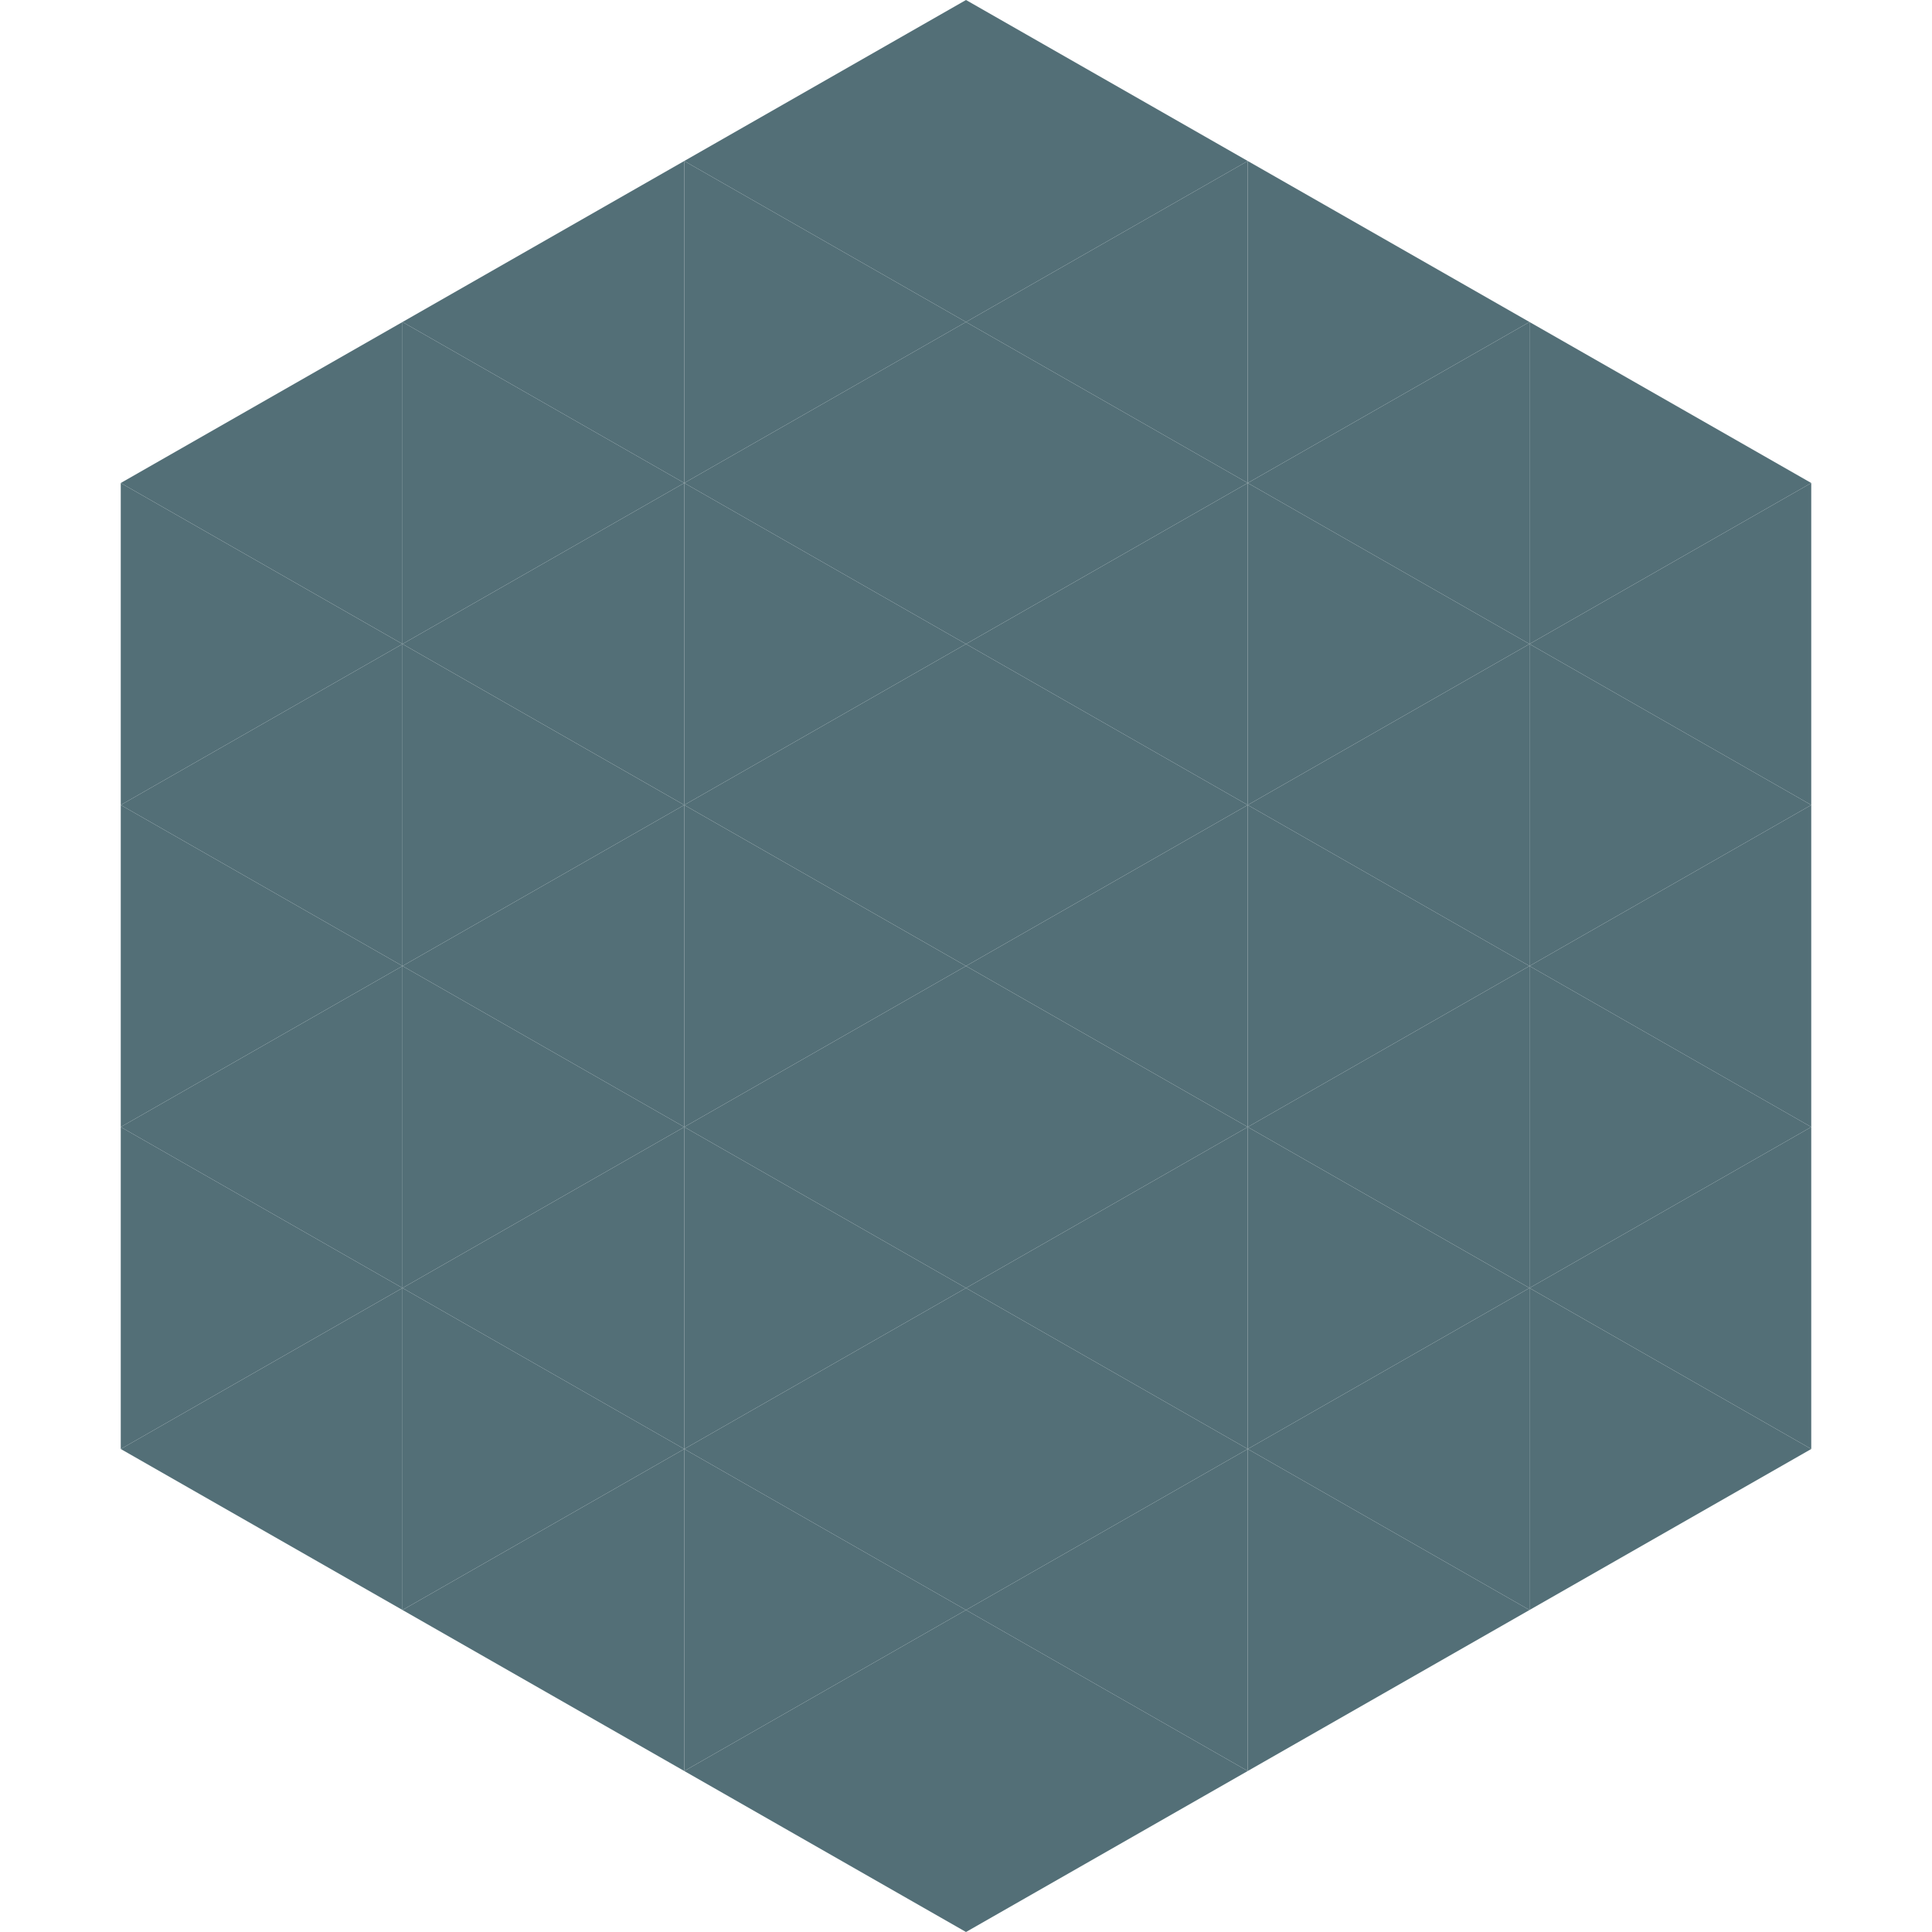 <?xml version="1.0"?>
<!-- Generated by SVGo -->
<svg width="240" height="240"
     xmlns="http://www.w3.org/2000/svg"
     xmlns:xlink="http://www.w3.org/1999/xlink">
<polygon points="50,40 15,60 50,80" style="fill:rgb(83,111,119)" />
<polygon points="190,40 225,60 190,80" style="fill:rgb(83,111,119)" />
<polygon points="15,60 50,80 15,100" style="fill:rgb(83,111,119)" />
<polygon points="225,60 190,80 225,100" style="fill:rgb(83,111,119)" />
<polygon points="50,80 15,100 50,120" style="fill:rgb(83,111,119)" />
<polygon points="190,80 225,100 190,120" style="fill:rgb(83,111,119)" />
<polygon points="15,100 50,120 15,140" style="fill:rgb(83,111,119)" />
<polygon points="225,100 190,120 225,140" style="fill:rgb(83,111,119)" />
<polygon points="50,120 15,140 50,160" style="fill:rgb(83,111,119)" />
<polygon points="190,120 225,140 190,160" style="fill:rgb(83,111,119)" />
<polygon points="15,140 50,160 15,180" style="fill:rgb(83,111,119)" />
<polygon points="225,140 190,160 225,180" style="fill:rgb(83,111,119)" />
<polygon points="50,160 15,180 50,200" style="fill:rgb(83,111,119)" />
<polygon points="190,160 225,180 190,200" style="fill:rgb(83,111,119)" />
<polygon points="15,180 50,200 15,220" style="fill:rgb(255,255,255); fill-opacity:0" />
<polygon points="225,180 190,200 225,220" style="fill:rgb(255,255,255); fill-opacity:0" />
<polygon points="50,0 85,20 50,40" style="fill:rgb(255,255,255); fill-opacity:0" />
<polygon points="190,0 155,20 190,40" style="fill:rgb(255,255,255); fill-opacity:0" />
<polygon points="85,20 50,40 85,60" style="fill:rgb(83,111,119)" />
<polygon points="155,20 190,40 155,60" style="fill:rgb(83,111,119)" />
<polygon points="50,40 85,60 50,80" style="fill:rgb(83,111,119)" />
<polygon points="190,40 155,60 190,80" style="fill:rgb(83,111,119)" />
<polygon points="85,60 50,80 85,100" style="fill:rgb(83,111,119)" />
<polygon points="155,60 190,80 155,100" style="fill:rgb(83,111,119)" />
<polygon points="50,80 85,100 50,120" style="fill:rgb(83,111,119)" />
<polygon points="190,80 155,100 190,120" style="fill:rgb(83,111,119)" />
<polygon points="85,100 50,120 85,140" style="fill:rgb(83,111,119)" />
<polygon points="155,100 190,120 155,140" style="fill:rgb(83,111,119)" />
<polygon points="50,120 85,140 50,160" style="fill:rgb(83,111,119)" />
<polygon points="190,120 155,140 190,160" style="fill:rgb(83,111,119)" />
<polygon points="85,140 50,160 85,180" style="fill:rgb(83,111,119)" />
<polygon points="155,140 190,160 155,180" style="fill:rgb(83,111,119)" />
<polygon points="50,160 85,180 50,200" style="fill:rgb(83,111,119)" />
<polygon points="190,160 155,180 190,200" style="fill:rgb(83,111,119)" />
<polygon points="85,180 50,200 85,220" style="fill:rgb(83,111,119)" />
<polygon points="155,180 190,200 155,220" style="fill:rgb(83,111,119)" />
<polygon points="120,0 85,20 120,40" style="fill:rgb(83,111,119)" />
<polygon points="120,0 155,20 120,40" style="fill:rgb(83,111,119)" />
<polygon points="85,20 120,40 85,60" style="fill:rgb(83,111,119)" />
<polygon points="155,20 120,40 155,60" style="fill:rgb(83,111,119)" />
<polygon points="120,40 85,60 120,80" style="fill:rgb(83,111,119)" />
<polygon points="120,40 155,60 120,80" style="fill:rgb(83,111,119)" />
<polygon points="85,60 120,80 85,100" style="fill:rgb(83,111,119)" />
<polygon points="155,60 120,80 155,100" style="fill:rgb(83,111,119)" />
<polygon points="120,80 85,100 120,120" style="fill:rgb(83,111,119)" />
<polygon points="120,80 155,100 120,120" style="fill:rgb(83,111,119)" />
<polygon points="85,100 120,120 85,140" style="fill:rgb(83,111,119)" />
<polygon points="155,100 120,120 155,140" style="fill:rgb(83,111,119)" />
<polygon points="120,120 85,140 120,160" style="fill:rgb(83,111,119)" />
<polygon points="120,120 155,140 120,160" style="fill:rgb(83,111,119)" />
<polygon points="85,140 120,160 85,180" style="fill:rgb(83,111,119)" />
<polygon points="155,140 120,160 155,180" style="fill:rgb(83,111,119)" />
<polygon points="120,160 85,180 120,200" style="fill:rgb(83,111,119)" />
<polygon points="120,160 155,180 120,200" style="fill:rgb(83,111,119)" />
<polygon points="85,180 120,200 85,220" style="fill:rgb(83,111,119)" />
<polygon points="155,180 120,200 155,220" style="fill:rgb(83,111,119)" />
<polygon points="120,200 85,220 120,240" style="fill:rgb(83,111,119)" />
<polygon points="120,200 155,220 120,240" style="fill:rgb(83,111,119)" />
<polygon points="85,220 120,240 85,260" style="fill:rgb(255,255,255); fill-opacity:0" />
<polygon points="155,220 120,240 155,260" style="fill:rgb(255,255,255); fill-opacity:0" />
</svg>
